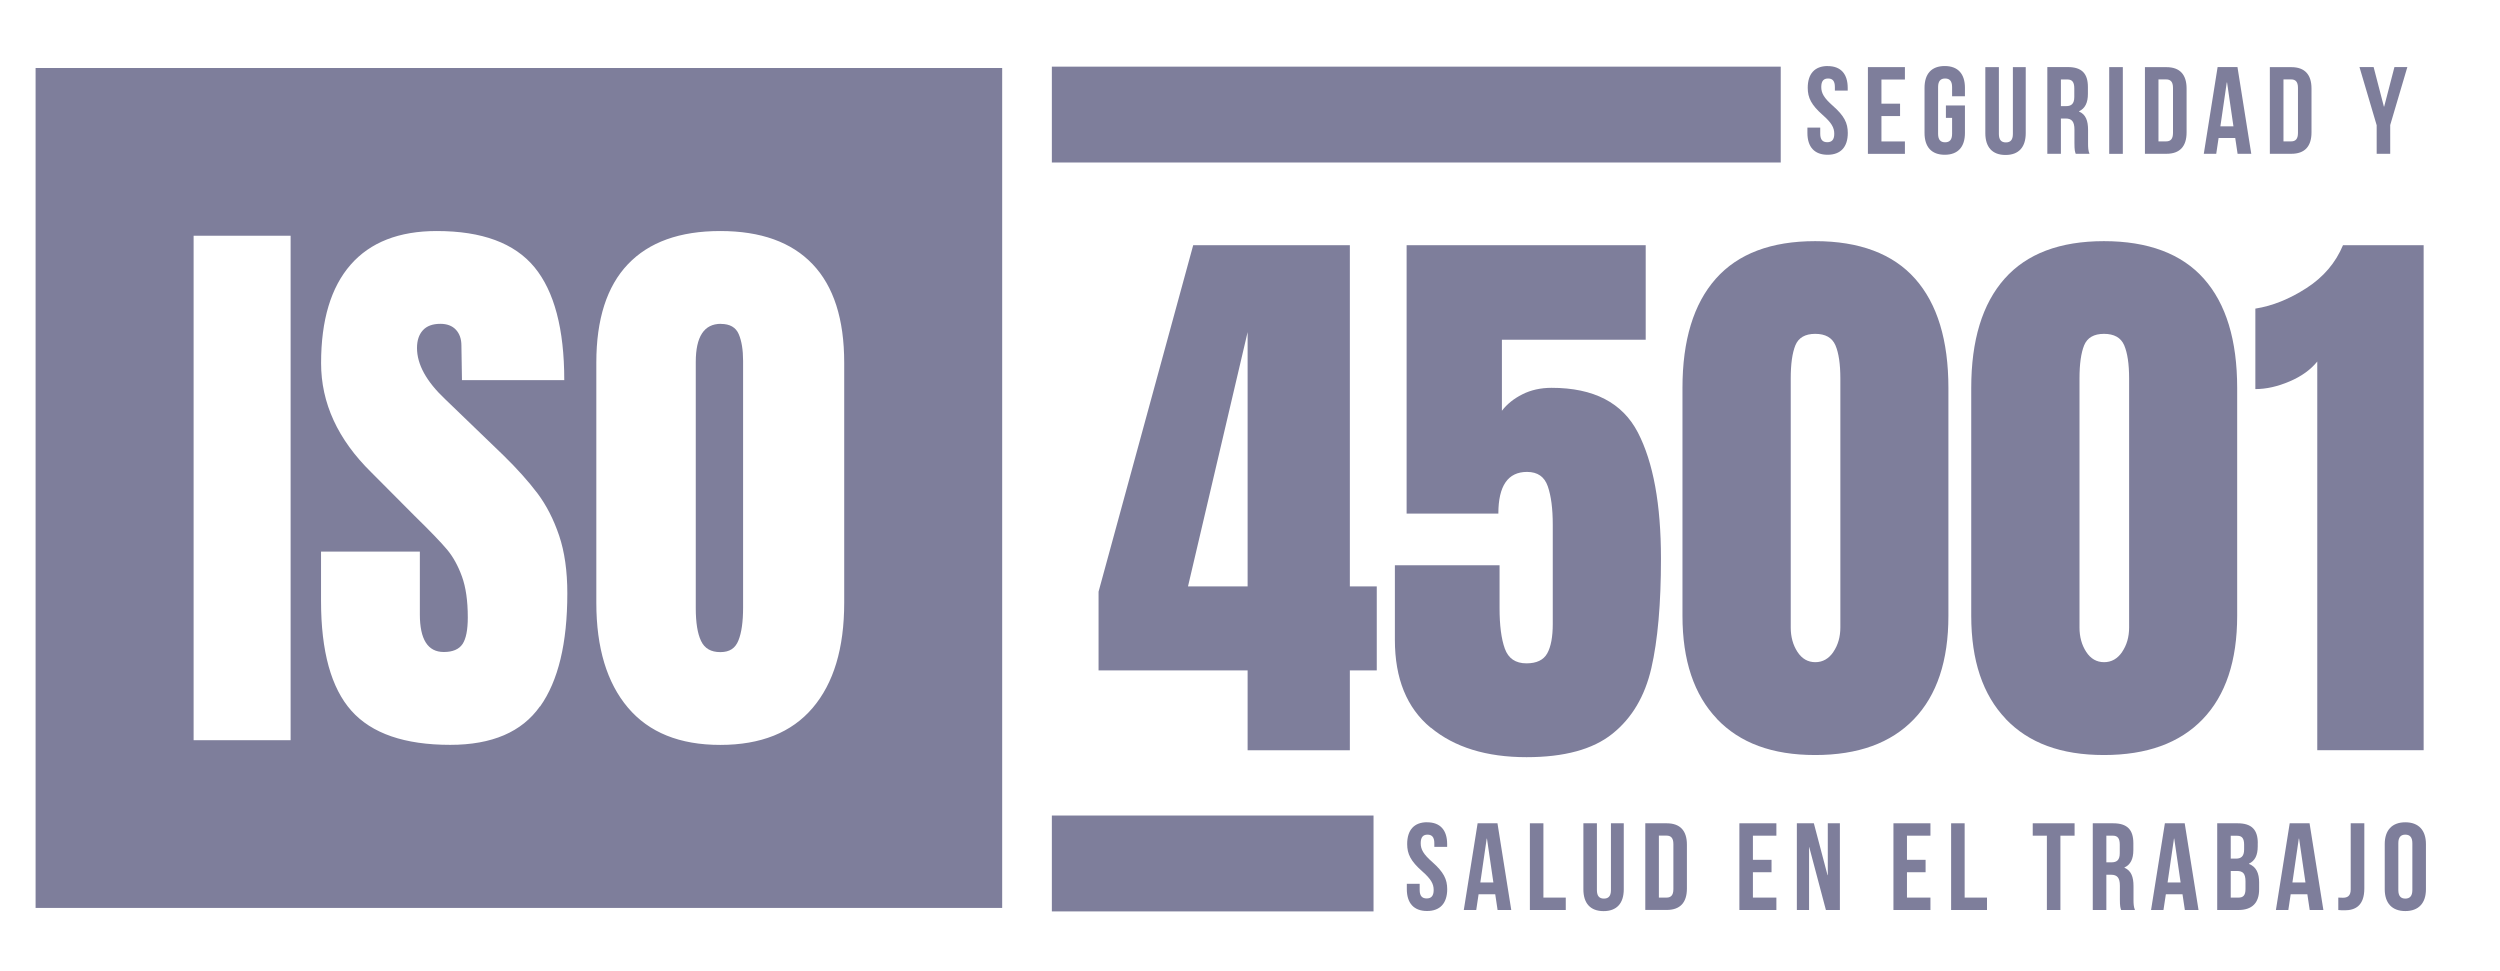 <?xml version="1.0" encoding="UTF-8"?>
<svg xmlns="http://www.w3.org/2000/svg" width="85" height="33" viewBox="0 0 85 33" fill="none">
  <g clip-path="url(#clip0_1_279)">
    <path d="M1.21 2.311V30.869H34.074V2.311H1.21ZM9.881 25.166H6.583V8.014H9.881V25.166ZM18.359 24.016C17.743 24.889 16.726 25.325 15.308 25.325C13.758 25.325 12.637 24.939 11.948 24.166C11.259 23.393 10.915 22.148 10.915 20.432V18.754H14.275V20.89C14.275 21.741 14.546 22.168 15.089 22.168C15.393 22.168 15.605 22.077 15.726 21.897C15.846 21.717 15.905 21.414 15.905 20.989C15.905 20.43 15.839 19.968 15.707 19.603C15.575 19.238 15.405 18.93 15.2 18.685C14.994 18.439 14.626 18.057 14.095 17.538L12.625 16.061C11.486 14.943 10.917 13.705 10.917 12.347C10.917 10.882 11.252 9.768 11.92 9.002C12.588 8.237 13.567 7.855 14.85 7.855C16.389 7.855 17.493 8.265 18.17 9.083C18.845 9.901 19.185 11.183 19.185 12.925H15.707L15.688 11.747C15.688 11.522 15.624 11.342 15.499 11.209C15.374 11.076 15.197 11.01 14.973 11.01C14.709 11.01 14.508 11.084 14.376 11.231C14.244 11.378 14.178 11.577 14.178 11.83C14.178 12.39 14.496 12.968 15.131 13.568L17.12 15.485C17.583 15.938 17.967 16.367 18.274 16.773C18.578 17.178 18.824 17.659 19.01 18.209C19.197 18.761 19.289 19.418 19.289 20.176C19.289 21.866 18.982 23.149 18.364 24.019L18.359 24.016ZM28.703 20.494C28.703 22.04 28.345 23.229 27.63 24.069C26.915 24.908 25.867 25.327 24.489 25.327C23.111 25.327 22.064 24.905 21.349 24.059C20.634 23.213 20.275 22.025 20.275 20.494V12.328C20.275 10.851 20.634 9.735 21.349 8.984C22.064 8.232 23.111 7.855 24.489 7.855C25.867 7.855 26.915 8.232 27.63 8.984C28.345 9.735 28.703 10.851 28.703 12.328V20.494Z" fill="#7E7E9B"></path>
    <path d="M24.51 11.01C23.939 11.01 23.656 11.444 23.656 12.309V20.674C23.656 21.167 23.715 21.539 23.836 21.793C23.956 22.047 24.173 22.172 24.491 22.172C24.81 22.172 25.001 22.04 25.107 21.774C25.214 21.509 25.265 21.134 25.265 20.655V12.269C25.265 11.897 25.216 11.593 25.117 11.361C25.018 11.129 24.815 11.013 24.51 11.013V11.01Z" fill="#7E7E9B"></path>
    <path d="M42.419 25.51V22.793H37.351V20.117L40.569 8.336H45.895V19.937H46.81V22.793H45.895V25.51H42.417H42.419ZM40.392 19.937H42.419V11.292L40.392 19.937Z" fill="#7E7E9B"></path>
    <path d="M48.639 24.739C47.83 24.066 47.426 23.073 47.426 21.755V19.219H50.985V20.677C50.985 21.262 51.044 21.722 51.164 22.054C51.284 22.386 51.527 22.554 51.9 22.554C52.245 22.554 52.481 22.44 52.606 22.215C52.731 21.99 52.794 21.655 52.794 21.217V17.842C52.794 17.296 52.738 16.86 52.624 16.533C52.511 16.208 52.278 16.045 51.919 16.045C51.27 16.045 50.944 16.517 50.944 17.462H47.825V8.336H55.954V11.551H51.065V13.966C51.237 13.741 51.468 13.554 51.761 13.407C52.051 13.26 52.384 13.186 52.754 13.186C54.187 13.186 55.163 13.694 55.687 14.703C56.211 15.715 56.473 17.145 56.473 18.996C56.473 20.527 56.364 21.767 56.145 22.72C55.925 23.673 55.487 24.415 54.824 24.946C54.161 25.479 53.186 25.744 51.903 25.744C50.539 25.744 49.451 25.408 48.644 24.737L48.639 24.739Z" fill="#7E7E9B"></path>
    <path d="M58.377 24.441C57.596 23.623 57.204 22.454 57.204 20.937V13.191C57.204 11.567 57.582 10.33 58.337 9.477C59.092 8.626 60.218 8.199 61.716 8.199C63.214 8.199 64.359 8.626 65.114 9.477C65.869 10.328 66.246 11.567 66.246 13.191V20.937C66.246 22.468 65.855 23.64 65.073 24.453C64.292 25.266 63.172 25.671 61.714 25.671C60.255 25.671 59.156 25.261 58.375 24.443L58.377 24.441ZM62.334 22.165C62.492 21.933 62.572 21.655 62.572 21.335V12.868C62.572 12.376 62.516 12.001 62.405 11.74C62.291 11.479 62.063 11.351 61.718 11.351C61.374 11.351 61.15 11.482 61.043 11.74C60.937 12.001 60.885 12.376 60.885 12.868V21.335C60.885 21.655 60.961 21.93 61.114 22.165C61.265 22.397 61.468 22.514 61.721 22.514C61.973 22.514 62.178 22.397 62.336 22.165H62.334Z" fill="#7E7E9B"></path>
    <path d="M68.195 24.441C67.414 23.623 67.022 22.454 67.022 20.937V13.191C67.022 11.567 67.4 10.33 68.155 9.477C68.91 8.626 70.036 8.199 71.534 8.199C73.032 8.199 74.177 8.626 74.932 9.477C75.687 10.328 76.064 11.567 76.064 13.191V20.937C76.064 22.468 75.673 23.64 74.892 24.453C74.111 25.266 72.99 25.671 71.532 25.671C70.073 25.671 68.974 25.261 68.193 24.443L68.195 24.441ZM72.152 22.165C72.31 21.933 72.39 21.655 72.39 21.335V12.868C72.39 12.376 72.334 12.001 72.223 11.74C72.11 11.479 71.881 11.351 71.536 11.351C71.192 11.351 70.968 11.482 70.861 11.74C70.755 12.001 70.703 12.376 70.703 12.868V21.335C70.703 21.655 70.779 21.93 70.932 22.165C71.083 22.397 71.286 22.514 71.539 22.514C71.791 22.514 71.996 22.397 72.154 22.165H72.152Z" fill="#7E7E9B"></path>
    <path d="M78.789 12.29C78.563 12.57 78.249 12.797 77.846 12.968C77.442 13.141 77.053 13.229 76.682 13.229V10.493C77.265 10.401 77.846 10.166 78.421 9.794C78.997 9.422 79.412 8.936 79.662 8.336H82.404V25.507H78.787V12.29H78.789Z" fill="#7E7E9B"></path>
    <path d="M60.545 2.266H35.763V5.525H60.545V2.266Z" fill="#7E7E9B"></path>
    <path d="M46.7 27.728H35.763V30.988H46.7V27.728Z" fill="#7E7E9B"></path>
    <path d="M62.143 2.247C62.591 2.247 62.822 2.517 62.822 2.989V3.081H62.386V2.958C62.386 2.747 62.301 2.669 62.155 2.669C62.008 2.669 61.923 2.749 61.923 2.958C61.923 3.167 62.016 3.333 62.318 3.598C62.705 3.939 62.825 4.184 62.825 4.52C62.825 4.992 62.589 5.262 62.138 5.262C61.688 5.262 61.452 4.992 61.452 4.52V4.338H61.888V4.549C61.888 4.76 61.98 4.835 62.126 4.835C62.273 4.835 62.365 4.76 62.365 4.549C62.365 4.338 62.273 4.174 61.971 3.909C61.584 3.567 61.463 3.323 61.463 2.986C61.463 2.515 61.695 2.245 62.143 2.245V2.247Z" fill="#7E7E9B"></path>
    <path d="M63.969 3.525H64.602V3.946H63.969V4.809H64.767V5.231H63.509V2.282H64.767V2.704H63.969V3.525Z" fill="#7E7E9B"></path>
    <path d="M66.161 3.586H66.808V4.52C66.808 4.992 66.574 5.262 66.121 5.262C65.668 5.262 65.434 4.992 65.434 4.52V2.986C65.434 2.515 65.668 2.245 66.121 2.245C66.574 2.245 66.808 2.515 66.808 2.986V3.273H66.371V2.958C66.371 2.747 66.279 2.669 66.133 2.669C65.987 2.669 65.895 2.749 65.895 2.958V4.551C65.895 4.762 65.987 4.838 66.133 4.838C66.279 4.838 66.371 4.762 66.371 4.551V4.008H66.161V3.586Z" fill="#7E7E9B"></path>
    <path d="M67.962 2.282V4.556C67.962 4.767 68.054 4.842 68.2 4.842C68.346 4.842 68.438 4.767 68.438 4.556V2.282H68.875V4.527C68.875 4.999 68.641 5.269 68.188 5.269C67.735 5.269 67.501 4.999 67.501 4.527V2.282H67.964H67.962Z" fill="#7E7E9B"></path>
    <path d="M70.574 5.229C70.548 5.153 70.531 5.106 70.531 4.866V4.404C70.531 4.131 70.439 4.029 70.229 4.029H70.071V5.229H69.609V2.28H70.305C70.784 2.28 70.989 2.503 70.989 2.958V3.19C70.989 3.494 70.892 3.688 70.687 3.783V3.792C70.918 3.89 70.994 4.108 70.994 4.416V4.871C70.994 5.013 70.998 5.12 71.043 5.229H70.574ZM70.071 2.702V3.608H70.25C70.423 3.608 70.526 3.532 70.526 3.297V3.005C70.526 2.795 70.456 2.702 70.293 2.702H70.071Z" fill="#7E7E9B"></path>
    <path d="M71.713 2.282H72.176V5.231H71.713V2.282Z" fill="#7E7E9B"></path>
    <path d="M72.928 2.283H73.657C74.118 2.283 74.344 2.539 74.344 3.01V4.501C74.344 4.973 74.118 5.229 73.657 5.229H72.928V2.28V2.283ZM73.388 2.702V4.807H73.648C73.794 4.807 73.882 4.731 73.882 4.52V2.987C73.882 2.776 73.794 2.7 73.648 2.7H73.388V2.702Z" fill="#7E7E9B"></path>
    <path d="M76.543 5.229H76.078L75.998 4.693H75.432L75.352 5.229H74.929L75.399 2.28H76.074L76.543 5.229ZM75.493 4.295H75.937L75.72 2.804H75.71L75.493 4.295Z" fill="#7E7E9B"></path>
    <path d="M77.175 2.283H77.905C78.365 2.283 78.591 2.539 78.591 3.01V4.501C78.591 4.973 78.365 5.229 77.905 5.229H77.175V2.28V2.283ZM77.638 2.702V4.807H77.898C78.044 4.807 78.131 4.731 78.131 4.52V2.987C78.131 2.776 78.044 2.7 77.898 2.7H77.638V2.702Z" fill="#7E7E9B"></path>
    <path d="M80.805 4.252L80.222 2.28H80.703L81.052 3.624H81.062L81.411 2.28H81.85L81.267 4.252V5.229H80.807V4.252H80.805Z" fill="#7E7E9B"></path>
    <path d="M48.523 27.958C48.972 27.958 49.203 28.229 49.203 28.7V28.793H48.767V28.669C48.767 28.459 48.682 28.378 48.535 28.378C48.389 28.378 48.304 28.459 48.304 28.669C48.304 28.88 48.396 29.044 48.698 29.309C49.085 29.651 49.205 29.895 49.205 30.232C49.205 30.703 48.969 30.974 48.519 30.974C48.068 30.974 47.832 30.703 47.832 30.232V30.049H48.269V30.26C48.269 30.471 48.361 30.547 48.507 30.547C48.653 30.547 48.745 30.471 48.745 30.26C48.745 30.049 48.653 29.886 48.351 29.62C47.964 29.279 47.844 29.035 47.844 28.698C47.844 28.226 48.075 27.956 48.523 27.956V27.958Z" fill="#7E7E9B"></path>
    <path d="M51.383 30.94H50.918L50.838 30.405H50.272L50.192 30.94H49.769L50.239 27.992H50.914L51.383 30.94ZM50.331 30.004H50.775L50.557 28.513H50.548L50.331 30.004Z" fill="#7E7E9B"></path>
    <path d="M52.013 27.992H52.476V30.518H53.236V30.94H52.016V27.992H52.013Z" fill="#7E7E9B"></path>
    <path d="M54.295 27.992V30.265C54.295 30.476 54.387 30.552 54.533 30.552C54.68 30.552 54.772 30.476 54.772 30.265V27.992H55.208V30.236C55.208 30.708 54.974 30.978 54.522 30.978C54.068 30.978 53.835 30.708 53.835 30.236V27.992H54.297H54.295Z" fill="#7E7E9B"></path>
    <path d="M55.94 27.992H56.669C57.129 27.992 57.355 28.248 57.355 28.719V30.21C57.355 30.682 57.129 30.938 56.669 30.938H55.94V27.989V27.992ZM56.402 28.413V30.518H56.662C56.808 30.518 56.895 30.442 56.895 30.232V28.698C56.895 28.487 56.808 28.411 56.662 28.411H56.402V28.413Z" fill="#7E7E9B"></path>
    <path d="M59.599 29.234H60.232V29.656H59.599V30.518H60.397V30.94H59.139V27.992H60.397V28.413H59.599V29.234Z" fill="#7E7E9B"></path>
    <path d="M61.517 28.805H61.508V30.94H61.093V27.992H61.671L62.136 29.755H62.145V27.992H62.556V30.94H62.081L61.515 28.805H61.517Z" fill="#7E7E9B"></path>
    <path d="M64.837 29.234H65.47V29.656H64.837V30.518H65.635V30.94H64.377V27.992H65.635V28.413H64.837V29.234Z" fill="#7E7E9B"></path>
    <path d="M66.336 27.992H66.798V30.518H67.558V30.94H66.338V27.992H66.336Z" fill="#7E7E9B"></path>
    <path d="M69.111 27.992H70.536V28.413H70.054V30.94H69.594V28.413H69.113V27.992H69.111Z" fill="#7E7E9B"></path>
    <path d="M72.119 30.94C72.093 30.864 72.076 30.817 72.076 30.578V30.115C72.076 29.843 71.984 29.741 71.775 29.741H71.616V30.94H71.154V27.992H71.85C72.329 27.992 72.534 28.214 72.534 28.669V28.902C72.534 29.205 72.438 29.4 72.232 29.494V29.504C72.463 29.601 72.539 29.819 72.539 30.127V30.582C72.539 30.725 72.544 30.831 72.588 30.94H72.119ZM71.616 28.413V29.319H71.796C71.968 29.319 72.072 29.243 72.072 29.009V28.717C72.072 28.506 72.001 28.413 71.838 28.413H71.616Z" fill="#7E7E9B"></path>
    <path d="M74.75 30.94H74.285L74.205 30.405H73.639L73.558 30.94H73.136L73.606 27.992H74.28L74.75 30.94ZM73.698 30.004H74.141L73.924 28.513H73.915L73.698 30.004Z" fill="#7E7E9B"></path>
    <path d="M76.763 28.669V28.774C76.763 29.077 76.671 29.267 76.465 29.364V29.373C76.713 29.471 76.81 29.689 76.81 30.002V30.241C76.81 30.696 76.572 30.94 76.109 30.94H75.385V27.992H76.081C76.56 27.992 76.765 28.214 76.765 28.669H76.763ZM75.845 28.413V29.193H76.024C76.196 29.193 76.3 29.117 76.3 28.883V28.719C76.3 28.508 76.229 28.416 76.067 28.416H75.845V28.413ZM75.845 29.613V30.518H76.109C76.265 30.518 76.347 30.447 76.347 30.227V29.971C76.347 29.698 76.26 29.613 76.05 29.613H75.845Z" fill="#7E7E9B"></path>
    <path d="M78.995 30.94H78.53L78.45 30.405H77.883L77.803 30.94H77.381L77.85 27.992H78.525L78.995 30.94ZM77.942 30.004H78.386L78.169 28.513H78.159L77.942 30.004Z" fill="#7E7E9B"></path>
    <path d="M79.502 30.518C79.552 30.523 79.611 30.523 79.66 30.523C79.806 30.523 79.924 30.469 79.924 30.241V27.992H80.387V30.208C80.387 30.798 80.073 30.95 79.724 30.95C79.639 30.95 79.578 30.95 79.502 30.94V30.518Z" fill="#7E7E9B"></path>
    <path d="M81.081 28.7C81.081 28.229 81.328 27.958 81.781 27.958C82.234 27.958 82.482 28.229 82.482 28.7V30.234C82.482 30.706 82.234 30.976 81.781 30.976C81.328 30.976 81.081 30.706 81.081 30.234V28.7ZM81.543 30.262C81.543 30.473 81.635 30.552 81.781 30.552C81.928 30.552 82.02 30.471 82.02 30.262V28.669C82.02 28.459 81.928 28.378 81.781 28.378C81.635 28.378 81.543 28.459 81.543 28.669V30.262Z" fill="#7E7E9B"></path>
  </g>
  <defs>
    <clipPath id="clip0_1_279">
      <rect width="84" height="32" fill="white" transform="translate(0.2 0.5)"></rect>
    </clipPath>
  </defs>
</svg>
